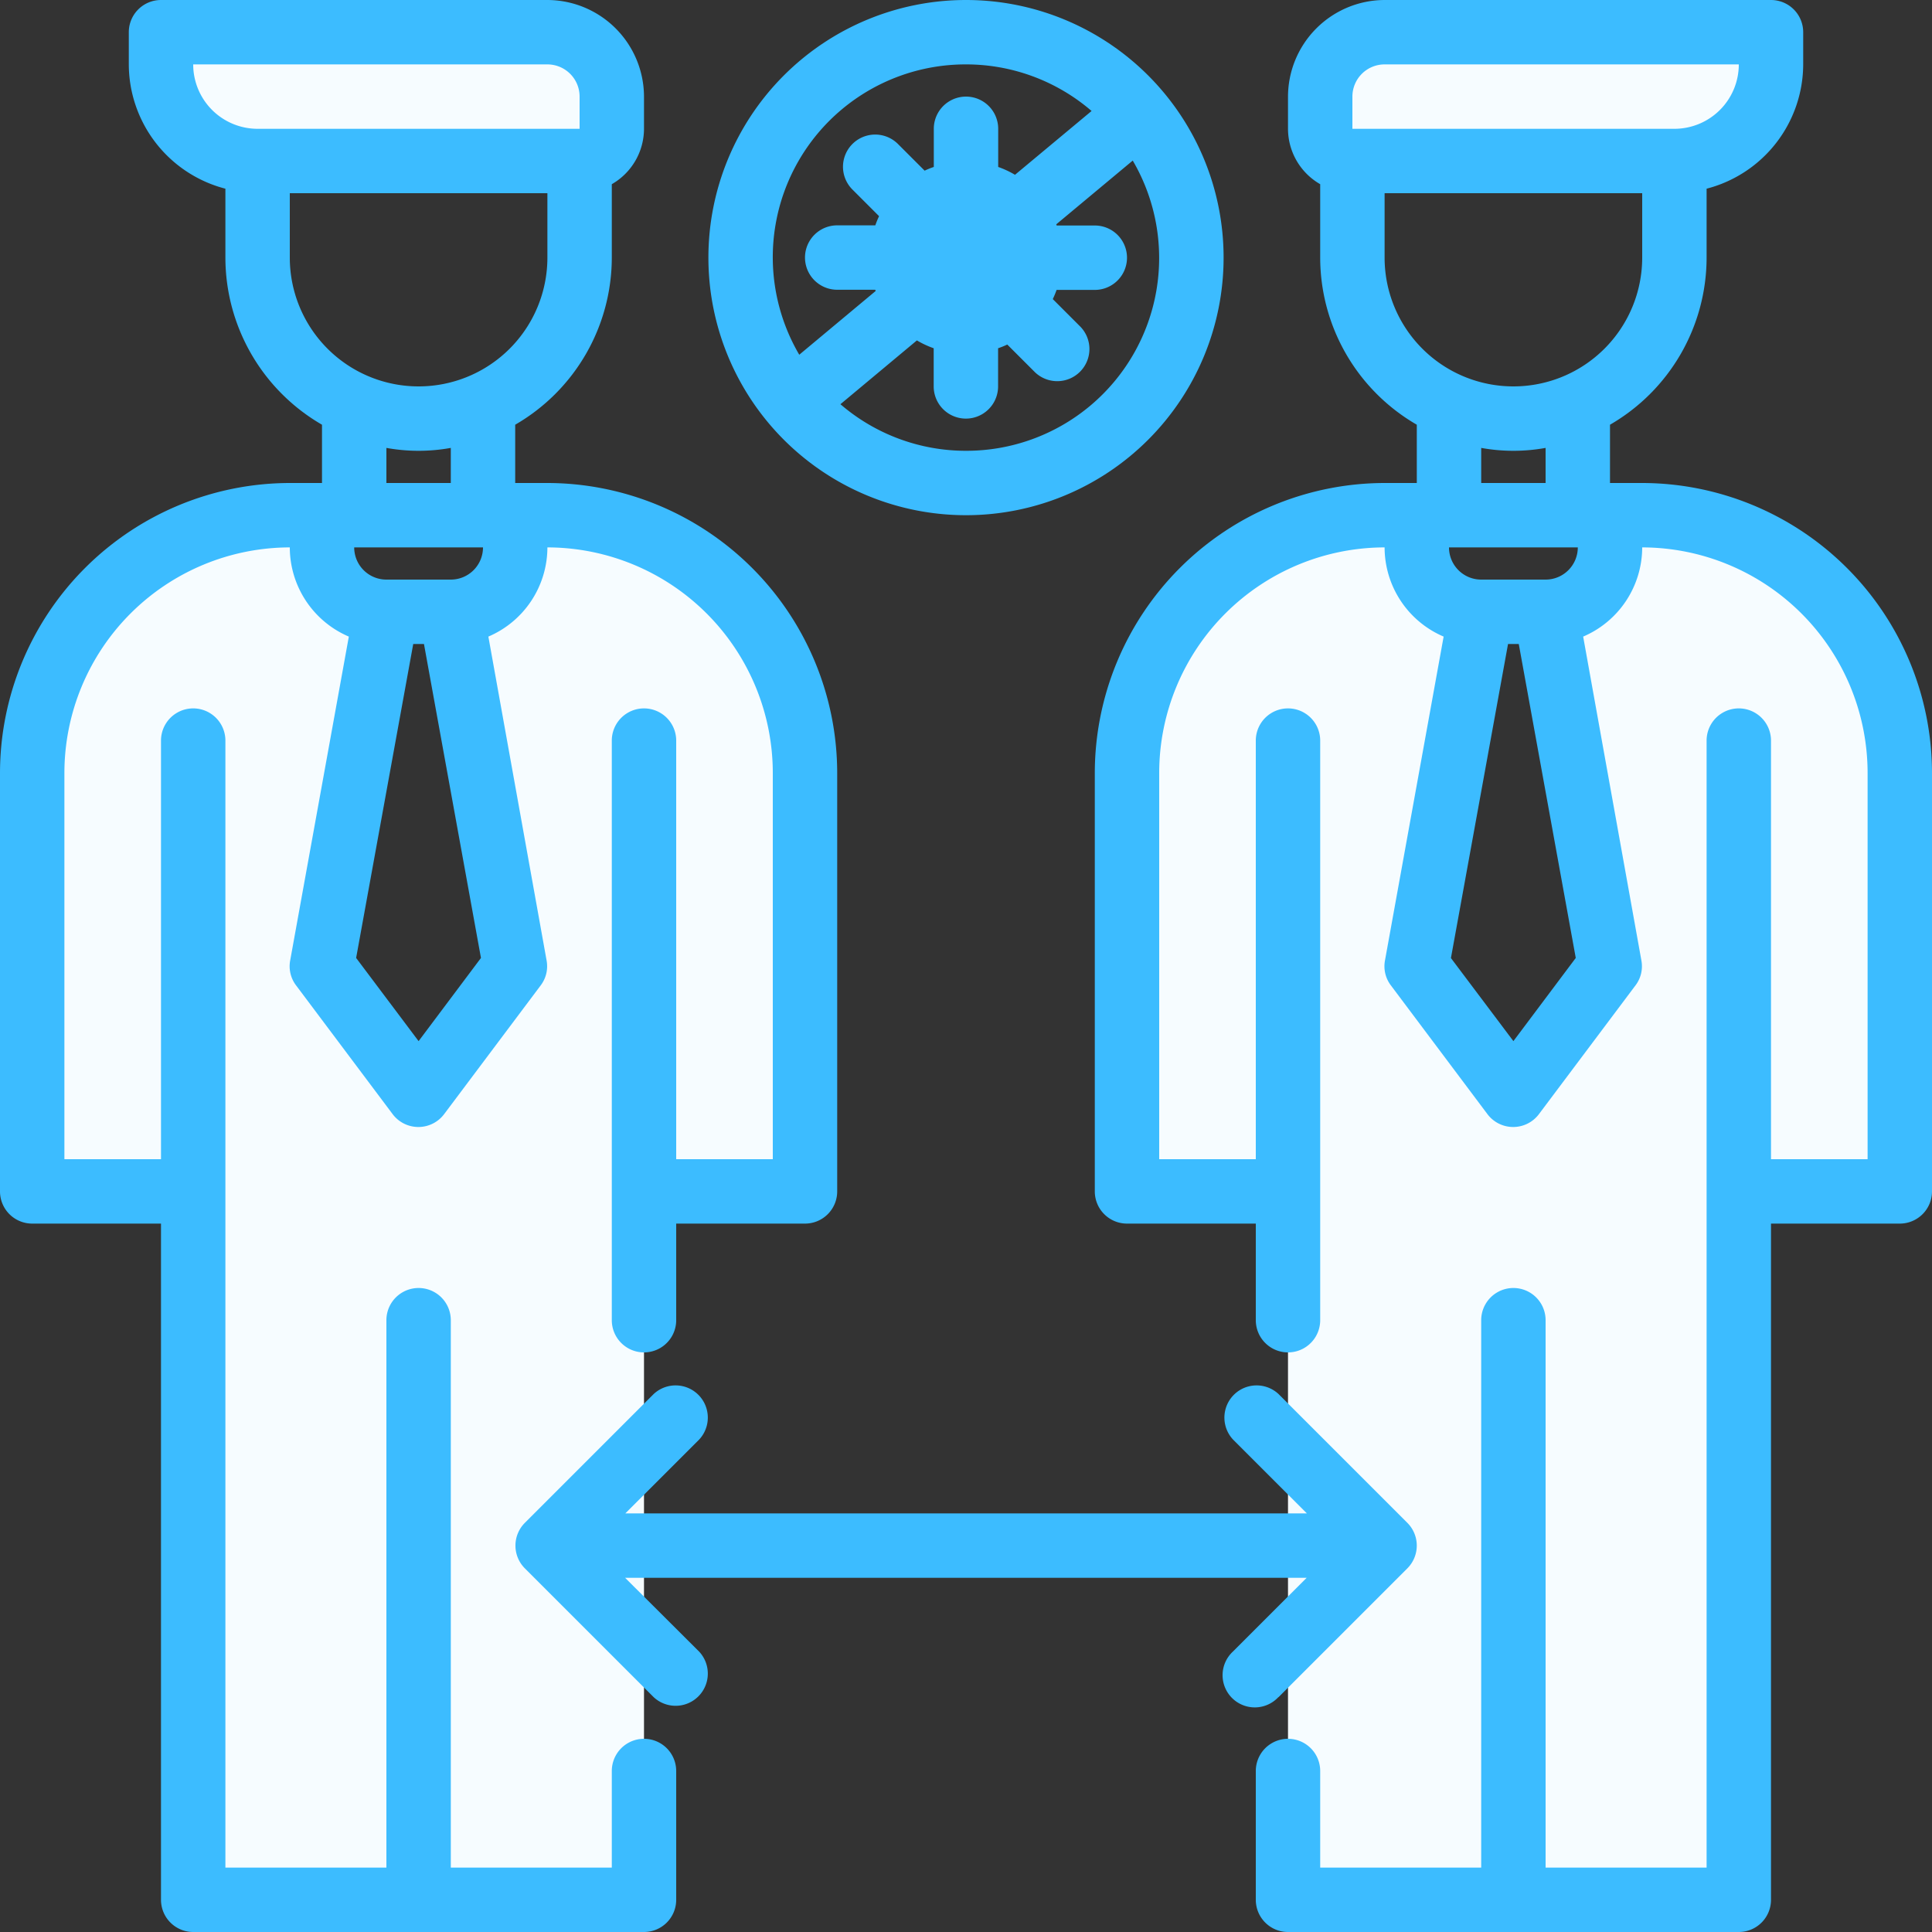 <svg xmlns="http://www.w3.org/2000/svg" viewBox="0 0 360 360"><rect x="0" y="0" width="360" height="360" fill="#333333" stroke="none"/><defs><style>.cls-1{fill:#f6fcff;}.cls-2{fill:#3cbcff;}</style></defs><title>04</title><path class="cls-1" d="M1086,457h-6v6a12,12,0,0,1-12,12l12,66-18,24-18-24,12-66a12,12,0,0,1-12-12v-6h-6a48,48,0,0,0-48,48v78h30V715h84V583h30V505a48,48,0,0,0-48-48Zm0,0" transform="translate(-780 -361)"/><path class="cls-1" d="M1110,373v-6h-72a12,12,0,0,0-12,12v6a6,6,0,0,0,6,6h60a18,18,0,0,0,18-18Zm0,0" transform="translate(-780 -361)"/><path class="cls-1" d="M882,457h-6v6a12,12,0,0,1-12,12l12,66-18,24-18-24,12-66a12,12,0,0,1-12-12v-6h-6a48,48,0,0,0-48,48v78h30V715h84V583h30V505a48,48,0,0,0-48-48Zm0,0" transform="translate(-780 -361)"/><path class="cls-1" d="M894,385v-6a12,12,0,0,0-12-12H810v6a18,18,0,0,0,18,18h60a6,6,0,0,0,6-6Zm0,0" transform="translate(-780 -361)"/><path class="cls-2" d="M882,451h-6V440.14A36,36,0,0,0,894,409V395.32A11.92,11.92,0,0,0,900,385v-6a18.05,18.05,0,0,0-18-18H810a6,6,0,0,0-6,6v6a24,24,0,0,0,18,23.16V409a36,36,0,0,0,18,31.14V451h-6a54.09,54.09,0,0,0-54,54v78a6,6,0,0,0,6,6h24V715a6,6,0,0,0,6,6h84a6,6,0,0,0,6-6V691a6,6,0,0,0-12,0v18H864V607a6,6,0,0,0-12,0V709H822V499a6,6,0,0,0-12,0v78H792V505a42.06,42.06,0,0,1,42-42,18.1,18.1,0,0,0,11,16.62l-10.92,60.3a5.89,5.89,0,0,0,1.08,4.68l18,24a6,6,0,0,0,9.6,0l18-24a5.89,5.89,0,0,0,1.08-4.68L871,479.62A18.1,18.1,0,0,0,882,463a42.06,42.06,0,0,1,42,42v72H906V499a6,6,0,0,0-12,0V607a6,6,0,0,0,12,0V589h24a6,6,0,0,0,6-6V505a54.09,54.09,0,0,0-54-54Zm-54-66a12,12,0,0,1-12-12h66a6,6,0,0,1,6,6v6Zm30,170L846.36,539.5,857,481h2l10.62,58.5Zm6-86H852a6,6,0,0,1-6-6h24a6,6,0,0,1-6,6Zm-12-18v-6.54a33.6,33.6,0,0,0,12,0V451Zm6-18a24,24,0,0,1-24-24V397h48v12a24,24,0,0,1-24,24Zm0,0" transform="translate(-780 -361)"/><path class="cls-2" d="M1086,451h-6V440.14A36,36,0,0,0,1098,409V396.16A24,24,0,0,0,1116,373v-6a6,6,0,0,0-6-6h-72a18.05,18.05,0,0,0-18,18v6a11.92,11.92,0,0,0,6,10.32V409a36,36,0,0,0,18,31.14V451h-6a54.09,54.09,0,0,0-54,54v78a6,6,0,0,0,6,6h24v18a6,6,0,0,0,12,0V499a6,6,0,0,0-12,0v78H996V505a42.06,42.06,0,0,1,42-42,18.1,18.1,0,0,0,11,16.62l-10.92,60.3a5.89,5.89,0,0,0,1.08,4.68l18,24a6,6,0,0,0,9.6,0l18-24a5.89,5.89,0,0,0,1.08-4.68L1075,479.62A18.1,18.1,0,0,0,1086,463a42.06,42.06,0,0,1,42,42v72h-18V499a6,6,0,0,0-12,0V709h-30V607a6,6,0,0,0-12,0V709h-30V691a6,6,0,0,0-12,0v24a6,6,0,0,0,6,6h84a6,6,0,0,0,6-6V589h24a6,6,0,0,0,6-6V505a54.09,54.09,0,0,0-54-54Zm-54-66v-6a6,6,0,0,1,6-6h66a12,12,0,0,1-12,12Zm30,170-11.64-15.48L1061,481h2l10.62,58.5Zm6-86h-12a6,6,0,0,1-6-6h24a6,6,0,0,1-6,6Zm-12-18v-6.54a33.6,33.6,0,0,0,12,0V451Zm6-18a24,24,0,0,1-24-24V397h48v12a24,24,0,0,1-24,24Zm0,0" transform="translate(-780 -361)"/><path class="cls-2" d="M1018.24,677.24l24-24a6,6,0,0,0,0-8.48l-24-24a6,6,0,0,0-8.48,8.48L1023.52,643h-127l13.76-13.76a6,6,0,0,0-8.48-8.48l-24,24a6,6,0,0,0,0,8.48l24,24a6,6,0,0,0,8.48-8.48L896.48,655h127l-13.76,13.76a6,6,0,1,0,8.48,8.48Zm0,0" transform="translate(-780 -361)"/><path class="cls-2" d="M960,457a48,48,0,1,0-48-48,48,48,0,0,0,48,48Zm0-12a35.81,35.81,0,0,1-23.4-8.68l14.25-11.89a17.45,17.45,0,0,0,3.13,1.46V433a6,6,0,0,0,12,0v-7.11a14.2,14.2,0,0,0,1.71-.69l5,5A6,6,0,0,0,983,426a6,6,0,0,0-1.83-4.27l-5-5a15.81,15.81,0,0,0,.71-1.71H984a6,6,0,0,0,0-12h-7.11a1.87,1.87,0,0,0-.07-.22l14.25-11.88A35.93,35.93,0,0,1,960,445Zm0-72a35.82,35.82,0,0,1,23.4,8.68l-14.27,11.89a17.45,17.45,0,0,0-3.13-1.46V385a6,6,0,0,0-12,0v7.11a15.67,15.67,0,0,0-1.71.69l-5-5a6,6,0,0,0-8.49,8.48l5,5a18,18,0,0,0-.7,1.71H936a6,6,0,0,0,0,12h7.1a.49.49,0,0,0,.08.22L928.93,427.1A35.93,35.93,0,0,1,960,373Zm0,0" transform="translate(-780 -361)"/></svg>